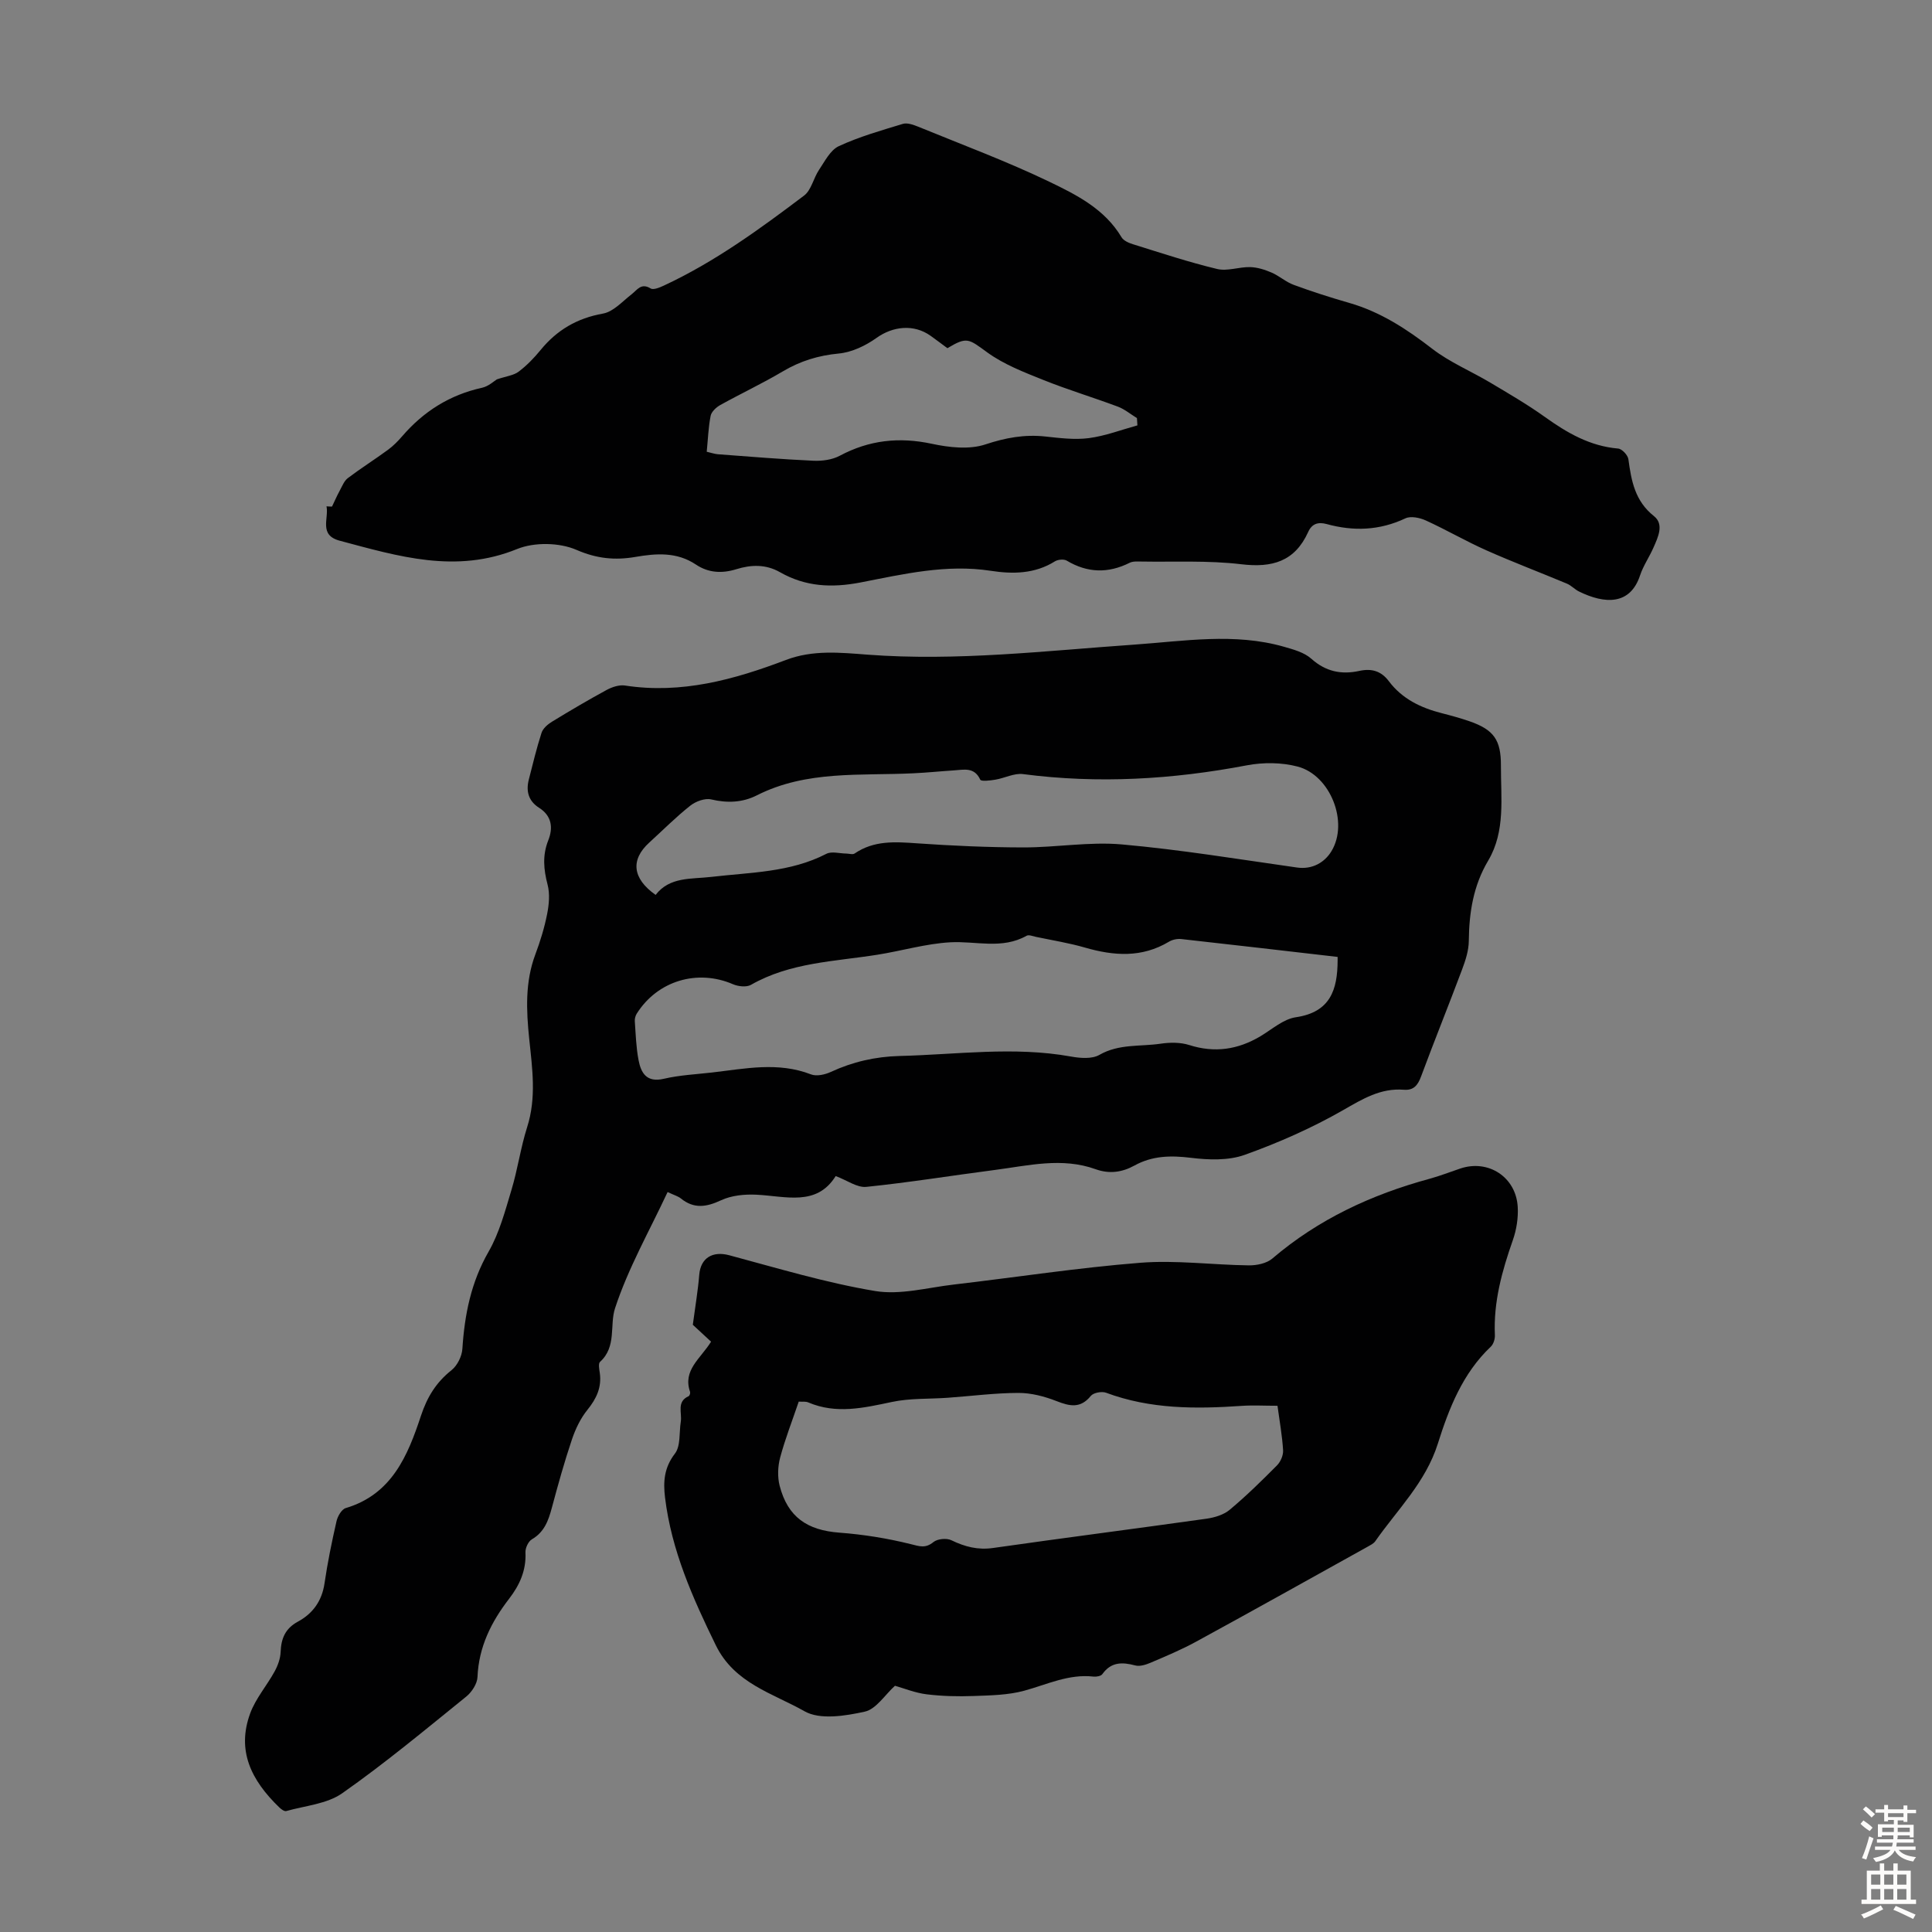 <svg enable-background="new 0 0 400 400" viewBox="0 0 400 400" xmlns="http://www.w3.org/2000/svg"><rect x="0" y="0" width="400" height="400" fill="#808080" stroke="none"/><g fill="#010102"><path d="m173.02 243.49c-3.95 6.35-10.35 4.15-16.43 3.86-2.44-.12-5.16.15-7.32 1.16-3.04 1.42-5.6 1.8-8.3-.38-.58-.47-1.38-.68-2.75-1.33-3.77 8.06-8.17 15.78-10.88 24.05-1.16 3.52.37 7.96-3.11 11.11-.39.36-.16 1.52-.05 2.29.42 2.98-.68 5.31-2.55 7.63-1.43 1.76-2.48 3.96-3.21 6.12-1.57 4.66-2.89 9.4-4.16 14.15-.71 2.65-1.55 5.04-4.14 6.55-.75.44-1.38 1.82-1.33 2.73.18 3.71-1.22 6.77-3.39 9.58-3.69 4.79-6.28 9.96-6.54 16.2-.06 1.4-1.18 3.12-2.33 4.05-8.44 6.82-16.8 13.79-25.67 20.01-3.17 2.23-7.68 2.58-11.6 3.69-.37.11-1.03-.36-1.4-.72-5.94-5.71-8.87-11.86-6.06-19.51 1.14-3.1 3.46-5.75 5.07-8.7.66-1.21 1.18-2.65 1.23-4.01.11-2.8.96-4.86 3.58-6.28 3.09-1.67 4.98-4.29 5.51-7.94.63-4.31 1.51-8.59 2.48-12.84.23-1.03 1.06-2.48 1.92-2.73 9.56-2.85 12.85-10.9 15.56-19.1 1.3-3.92 3.15-6.92 6.33-9.45 1.2-.95 2.15-2.87 2.25-4.41.46-7.1 1.79-13.8 5.43-20.13 2.23-3.89 3.42-8.42 4.73-12.77 1.29-4.27 1.9-8.76 3.25-13.01 1.95-6.1 1.06-12.18.43-18.26-.61-5.93-.88-11.77 1.27-17.51 1.02-2.71 1.88-5.52 2.44-8.36.39-1.97.59-4.18.09-6.08-.82-3.14-1.09-6.06.14-9.16 1.03-2.59.75-5.06-1.89-6.74-2.2-1.4-2.75-3.42-2.14-5.83.83-3.25 1.61-6.51 2.64-9.7.3-.92 1.29-1.77 2.18-2.31 3.72-2.27 7.48-4.49 11.31-6.57 1.11-.6 2.59-1.09 3.78-.91 11.69 1.8 22.62-1.22 33.32-5.29 5.59-2.13 11.26-1.53 16.9-1.1 18.51 1.39 36.85-.8 55.25-2.08 10.33-.72 20.7-2.49 30.96.44 1.99.57 4.21 1.17 5.68 2.49 2.98 2.66 6.21 3.32 9.9 2.52 2.54-.56 4.54-.02 6.15 2.13 2.75 3.66 6.63 5.52 10.96 6.62 1.95.5 3.89 1.03 5.79 1.69 4.99 1.74 6.47 3.87 6.45 9.15-.03 6.67.98 13.58-2.63 19.67-3.1 5.22-3.96 10.77-4.02 16.66-.02 1.95-.67 3.97-1.37 5.84-2.78 7.43-5.76 14.78-8.52 22.22-.68 1.83-1.55 2.89-3.56 2.73-4.81-.38-8.52 1.9-12.57 4.22-6.46 3.7-13.37 6.75-20.38 9.26-3.38 1.21-7.49 1.06-11.15.61-4.15-.51-7.98-.44-11.67 1.6-2.57 1.42-5.23 1.78-8.05.76-6.97-2.51-13.94-.74-20.88.16-8.87 1.15-17.71 2.59-26.6 3.5-1.9.19-3.97-1.36-6.33-2.24zm103.92-45.37c-10.86-1.25-21.62-2.51-32.37-3.7-.83-.09-1.84.12-2.55.55-5.61 3.36-11.39 2.95-17.38 1.22-3.32-.96-6.76-1.51-10.15-2.22-.65-.14-1.49-.49-1.95-.23-5.09 2.87-10.5 1.06-15.77 1.35-5.07.28-10.07 1.78-15.13 2.58-8.88 1.41-18.03 1.58-26.16 6.23-.93.53-2.63.34-3.71-.12-7.36-3.19-15.65-.74-19.95 6.1-.27.43-.43 1.05-.39 1.56.19 2.68.27 5.39.77 8.02.51 2.7 1.67 4.72 5.24 3.89 3.25-.76 6.64-.92 9.97-1.3 6.84-.79 13.67-2.26 20.5.39 1.15.45 2.9.05 4.11-.51 4.53-2.1 9.24-3.17 14.22-3.3 11.82-.29 23.64-2.02 35.47.11 1.92.35 4.37.55 5.91-.34 4.04-2.32 8.43-1.69 12.65-2.31 1.94-.29 4.11-.31 5.94.27 5.27 1.68 10.08.96 14.74-1.81 2.4-1.43 4.75-3.56 7.34-3.94 7.18-1.05 8.62-5.74 8.65-11.74 0-.32 0-.64 0-.75zm-141.2-12.84c2.93-3.81 7.41-3.24 11.54-3.73 8.07-.95 16.31-.9 23.82-4.78 1.09-.56 2.73-.06 4.11-.05.59.01 1.34.26 1.73-.01 4-2.74 8.38-2.43 12.91-2.11 7.33.51 14.7.84 22.05.85 6.8.01 13.66-1.22 20.38-.62 12.13 1.08 24.18 3.07 36.24 4.78 3.22.46 5.74-1.08 7.13-3.36 3.65-5.98-.2-15.76-6.99-17.54-3.31-.87-7.12-.9-10.5-.26-15.39 2.93-30.78 3.85-46.35 1.82-1.82-.24-3.8.83-5.72 1.15-1.06.18-2.95.41-3.14 0-1.23-2.67-3.4-2.05-5.45-1.92-2.79.18-5.57.47-8.37.6-10.95.54-22.13-.66-32.44 4.57-2.97 1.5-6.12 1.63-9.45.84-1.3-.3-3.21.41-4.33 1.3-2.98 2.36-5.67 5.07-8.48 7.63-3.91 3.55-3.53 7.43 1.31 10.84z"/><path d="m68.74 104.88c.53-1.11 1.02-2.24 1.61-3.32.49-.9.9-1.99 1.66-2.57 2.71-2.05 5.6-3.87 8.34-5.88 1.07-.79 2.04-1.77 2.91-2.78 4.43-5.15 9.86-8.58 16.55-10.05 1.35-.3 2.51-1.41 3.07-1.74 2-.67 3.49-.82 4.51-1.6 1.68-1.27 3.19-2.83 4.53-4.47 3.39-4.15 7.56-6.59 12.93-7.55 2.14-.38 4.01-2.51 5.9-3.98 1.2-.93 1.98-2.43 3.96-1.22.58.36 1.89-.2 2.75-.6 10.51-4.89 19.83-11.69 29.02-18.63 1.5-1.14 1.94-3.61 3.09-5.32 1.2-1.78 2.34-4.1 4.1-4.91 4.23-1.96 8.77-3.25 13.25-4.61.92-.28 2.19.18 3.18.58 9.1 3.73 18.35 7.16 27.2 11.42 5.64 2.71 11.44 5.65 14.9 11.47.43.73 1.55 1.2 2.44 1.47 5.76 1.79 11.5 3.7 17.36 5.1 2.12.51 4.55-.45 6.83-.39 1.49.04 3.04.53 4.43 1.13 1.6.69 2.97 1.96 4.6 2.55 3.77 1.39 7.61 2.62 11.48 3.73 6.47 1.86 11.9 5.41 17.19 9.5 3.64 2.81 8.03 4.63 12.02 7.01 3.83 2.28 7.7 4.53 11.32 7.12 4.61 3.3 9.33 6.03 15.15 6.53.8.07 2.01 1.36 2.12 2.21.61 4.48 1.35 8.65 5.3 11.78 2.14 1.7.83 4.38-.12 6.54-.85 1.94-2.1 3.73-2.76 5.72-2.04 6.19-7.27 5.98-12.63 3.35-.89-.43-1.6-1.25-2.51-1.63-5.54-2.32-11.17-4.45-16.66-6.89-4.26-1.89-8.31-4.26-12.55-6.19-1.25-.57-3.13-.97-4.24-.44-5.34 2.52-10.74 2.71-16.3 1.18-1.8-.49-3.07-.05-3.83 1.65-2.77 6.11-7.45 7.44-13.86 6.67-6.86-.82-13.85-.44-20.79-.56-.77-.01-1.66-.07-2.31.26-4.44 2.22-8.72 2.12-13.01-.44-.6-.36-1.83-.25-2.46.14-4.16 2.61-8.73 2.66-13.27 1.96-9.19-1.42-18.08.68-26.91 2.4-6.02 1.17-11.46.9-16.74-2.11-2.94-1.68-5.99-1.57-9.05-.62-2.97.92-5.79.76-8.35-.96-3.96-2.65-8.21-2.33-12.56-1.58-4.21.72-7.98.36-12.19-1.47-3.52-1.53-8.72-1.62-12.28-.17-12.7 5.17-24.62 1.5-36.72-1.72-4.39-1.17-2.22-4.61-2.74-7.12.35.04.74.04 1.14.05zm166.75-16.81c-.03-.5-.07-1.01-.1-1.51-1.31-.8-2.54-1.84-3.95-2.37-5.11-1.91-10.36-3.49-15.42-5.52-3.99-1.6-8.15-3.2-11.59-5.69-3.9-2.83-4.19-3.34-8.28-.89-1.14-.84-2.29-1.72-3.47-2.56-3.49-2.49-7.83-1.99-11.22.44-2.24 1.6-5.08 2.96-7.77 3.22-4.25.4-8 1.55-11.65 3.72-4.2 2.49-8.64 4.57-12.92 6.95-.84.47-1.82 1.38-1.99 2.23-.47 2.38-.55 4.84-.81 7.44.88.2 1.6.46 2.34.52 6.58.49 13.15 1.04 19.74 1.34 1.81.08 3.89-.19 5.46-1.03 6.09-3.25 12.29-3.93 19.06-2.48 3.59.77 7.76 1.24 11.1.13 4.16-1.38 8.08-2.1 12.37-1.64 2.99.32 6.08.72 9.03.34 3.42-.45 6.72-1.72 10.07-2.64z"/><path d="m147.22 277.78c-1.59-1.47-3.05-2.82-3.78-3.5.52-3.93 1.07-7.12 1.33-10.34.29-3.52 2.77-4.98 6.23-4.05 10.01 2.68 19.99 5.7 30.18 7.4 5.21.87 10.86-.71 16.3-1.34 12.88-1.5 25.72-3.49 38.64-4.51 7.42-.58 14.95.45 22.43.54 1.64.02 3.68-.4 4.87-1.41 9.54-8.15 20.57-13.26 32.57-16.52 2.15-.59 4.24-1.41 6.35-2.12 5.8-1.95 11.54 1.76 11.89 7.96.13 2.28-.26 4.73-1.02 6.89-2.24 6.38-4.02 12.79-3.71 19.64.04.79-.29 1.86-.84 2.39-5.84 5.52-8.67 12.78-10.98 20.11-2.53 8-8.37 13.63-12.95 20.18-.36.51-1.04.82-1.61 1.15-11.81 6.56-23.6 13.16-35.46 19.63-3.03 1.66-6.24 3-9.42 4.36-.99.42-2.25.83-3.21.57-2.7-.72-4.99-.74-6.8 1.8-.29.41-1.24.58-1.85.51-5.11-.58-9.58 1.63-14.31 2.92-3.35.92-6.98.97-10.5 1.1-3.23.12-6.51.04-9.71-.35-2.37-.29-4.66-1.23-6.57-1.77-2.06 1.86-3.89 4.84-6.25 5.36-4.04.89-9.27 1.74-12.47-.08-6.55-3.72-14.5-5.75-18.37-13.67-4.79-9.8-9.18-19.63-10.51-30.57-.4-3.28-.2-6.19 2.04-9.1 1.22-1.58.86-4.38 1.22-6.63.29-1.83-.93-4.12 1.63-5.27.2-.09.37-.64.29-.89-1.56-4.51 2.17-6.87 4.35-10.39zm117.27 13.27c-2.74 0-5.09-.14-7.41.02-9.52.66-18.94.69-28.08-2.72-.88-.33-2.62-.01-3.16.66-2.16 2.65-4.36 2.14-7.1 1.07-2.48-.97-5.25-1.7-7.89-1.69-4.87.01-9.73.65-14.6 1-3.87.28-7.84.07-11.59.87-5.83 1.23-11.52 2.57-17.33.09-.55-.23-1.24-.11-1.96-.16-1.35 3.98-2.82 7.73-3.85 11.59-.49 1.84-.57 4.01-.1 5.84 1.68 6.47 5.69 9.2 12.36 9.7 4.96.37 9.94 1.17 14.76 2.37 1.88.47 3.06.93 4.73-.43.83-.67 2.72-.85 3.7-.37 2.8 1.35 5.48 2.06 8.66 1.6 14.71-2.1 29.46-3.99 44.17-6.06 1.67-.24 3.55-.8 4.8-1.85 3.43-2.86 6.63-6.01 9.78-9.18.75-.75 1.33-2.1 1.27-3.13-.18-2.99-.72-5.97-1.16-9.22z"/></g><path d="m385.2 377.6.6-.7c.6.4 1.3.9 1.9 1.5l-.6.7c-.8-.5-1.4-1-1.9-1.5zm.3 7.1c.6-1.4 1.1-2.9 1.5-4.5.3.1.6.3.9.4-.5 1.4-1 2.9-1.5 4.4zm.2-10.1.6-.6c.7.5 1.3 1.1 1.9 1.6l-.7.7c-.6-.6-1.2-1.2-1.8-1.7zm8.4-.8h.8v.9h1.8v.7h-1.8v1.8h-.8v-.3h-1.2v.9h3.3v2.6h-.8v-.4h-2.5c0 .3 0 .6-.1.8h3.4v.7h-3.5c0 .3-.1.6-.1.8h4v.7h-3.5c.7.9 1.9 1.3 3.6 1.5-.2.2-.4.5-.6.9-1.9-.3-3.2-1.1-3.8-2.3-.5 1.1-1.8 2-3.9 2.4-.2-.3-.4-.5-.6-.8 1.9-.4 3.1-.9 3.6-1.7h-3.2v-.7h3.5c.1-.2.1-.5.2-.8h-3.3v-.7h3.4c0-.2 0-.5 0-.8h-2.4v.3h-.8v-2.6h3.3v-.9h-1.2v.3h-.8v-1.8h-1.8v-.7h1.8v-.9h.8v.9h3.2zm-4.4 5.5h2.4c0-.3 0-.6 0-.9h-2.4zm1.2-3.1h3.2v-.8h-3.2zm4.4 2.2h-2.4v.9h2.5v-.9z" fill="#fcfbfa"/><path d="m389.2 385.8h.9v1.5h1.9v-1.5h.9v1.5h2.7v6h1.1v.9h-11.3v-.9h1.1v-6h2.7zm.2 8.7.5.8c-1.2.6-2.5 1.3-4 1.9-.2-.3-.3-.6-.6-.8 1.6-.6 3-1.3 4.1-1.9zm-2-4.3h1.9v-2.1h-1.9zm0 3.1h1.9v-2.2h-1.9zm2.7-3.1h1.9v-2.1h-1.9zm0 3.1h1.9v-2.2h-1.9zm2.4 1.3c1.4.6 2.7 1.2 4.1 1.8l-.5.9c-1.5-.7-2.8-1.4-4.1-1.9zm2.2-6.5h-1.9v2.1h1.9zm-1.9 5.2h1.9v-2.2h-1.9z" fill="#fcfbfa"/></svg>
